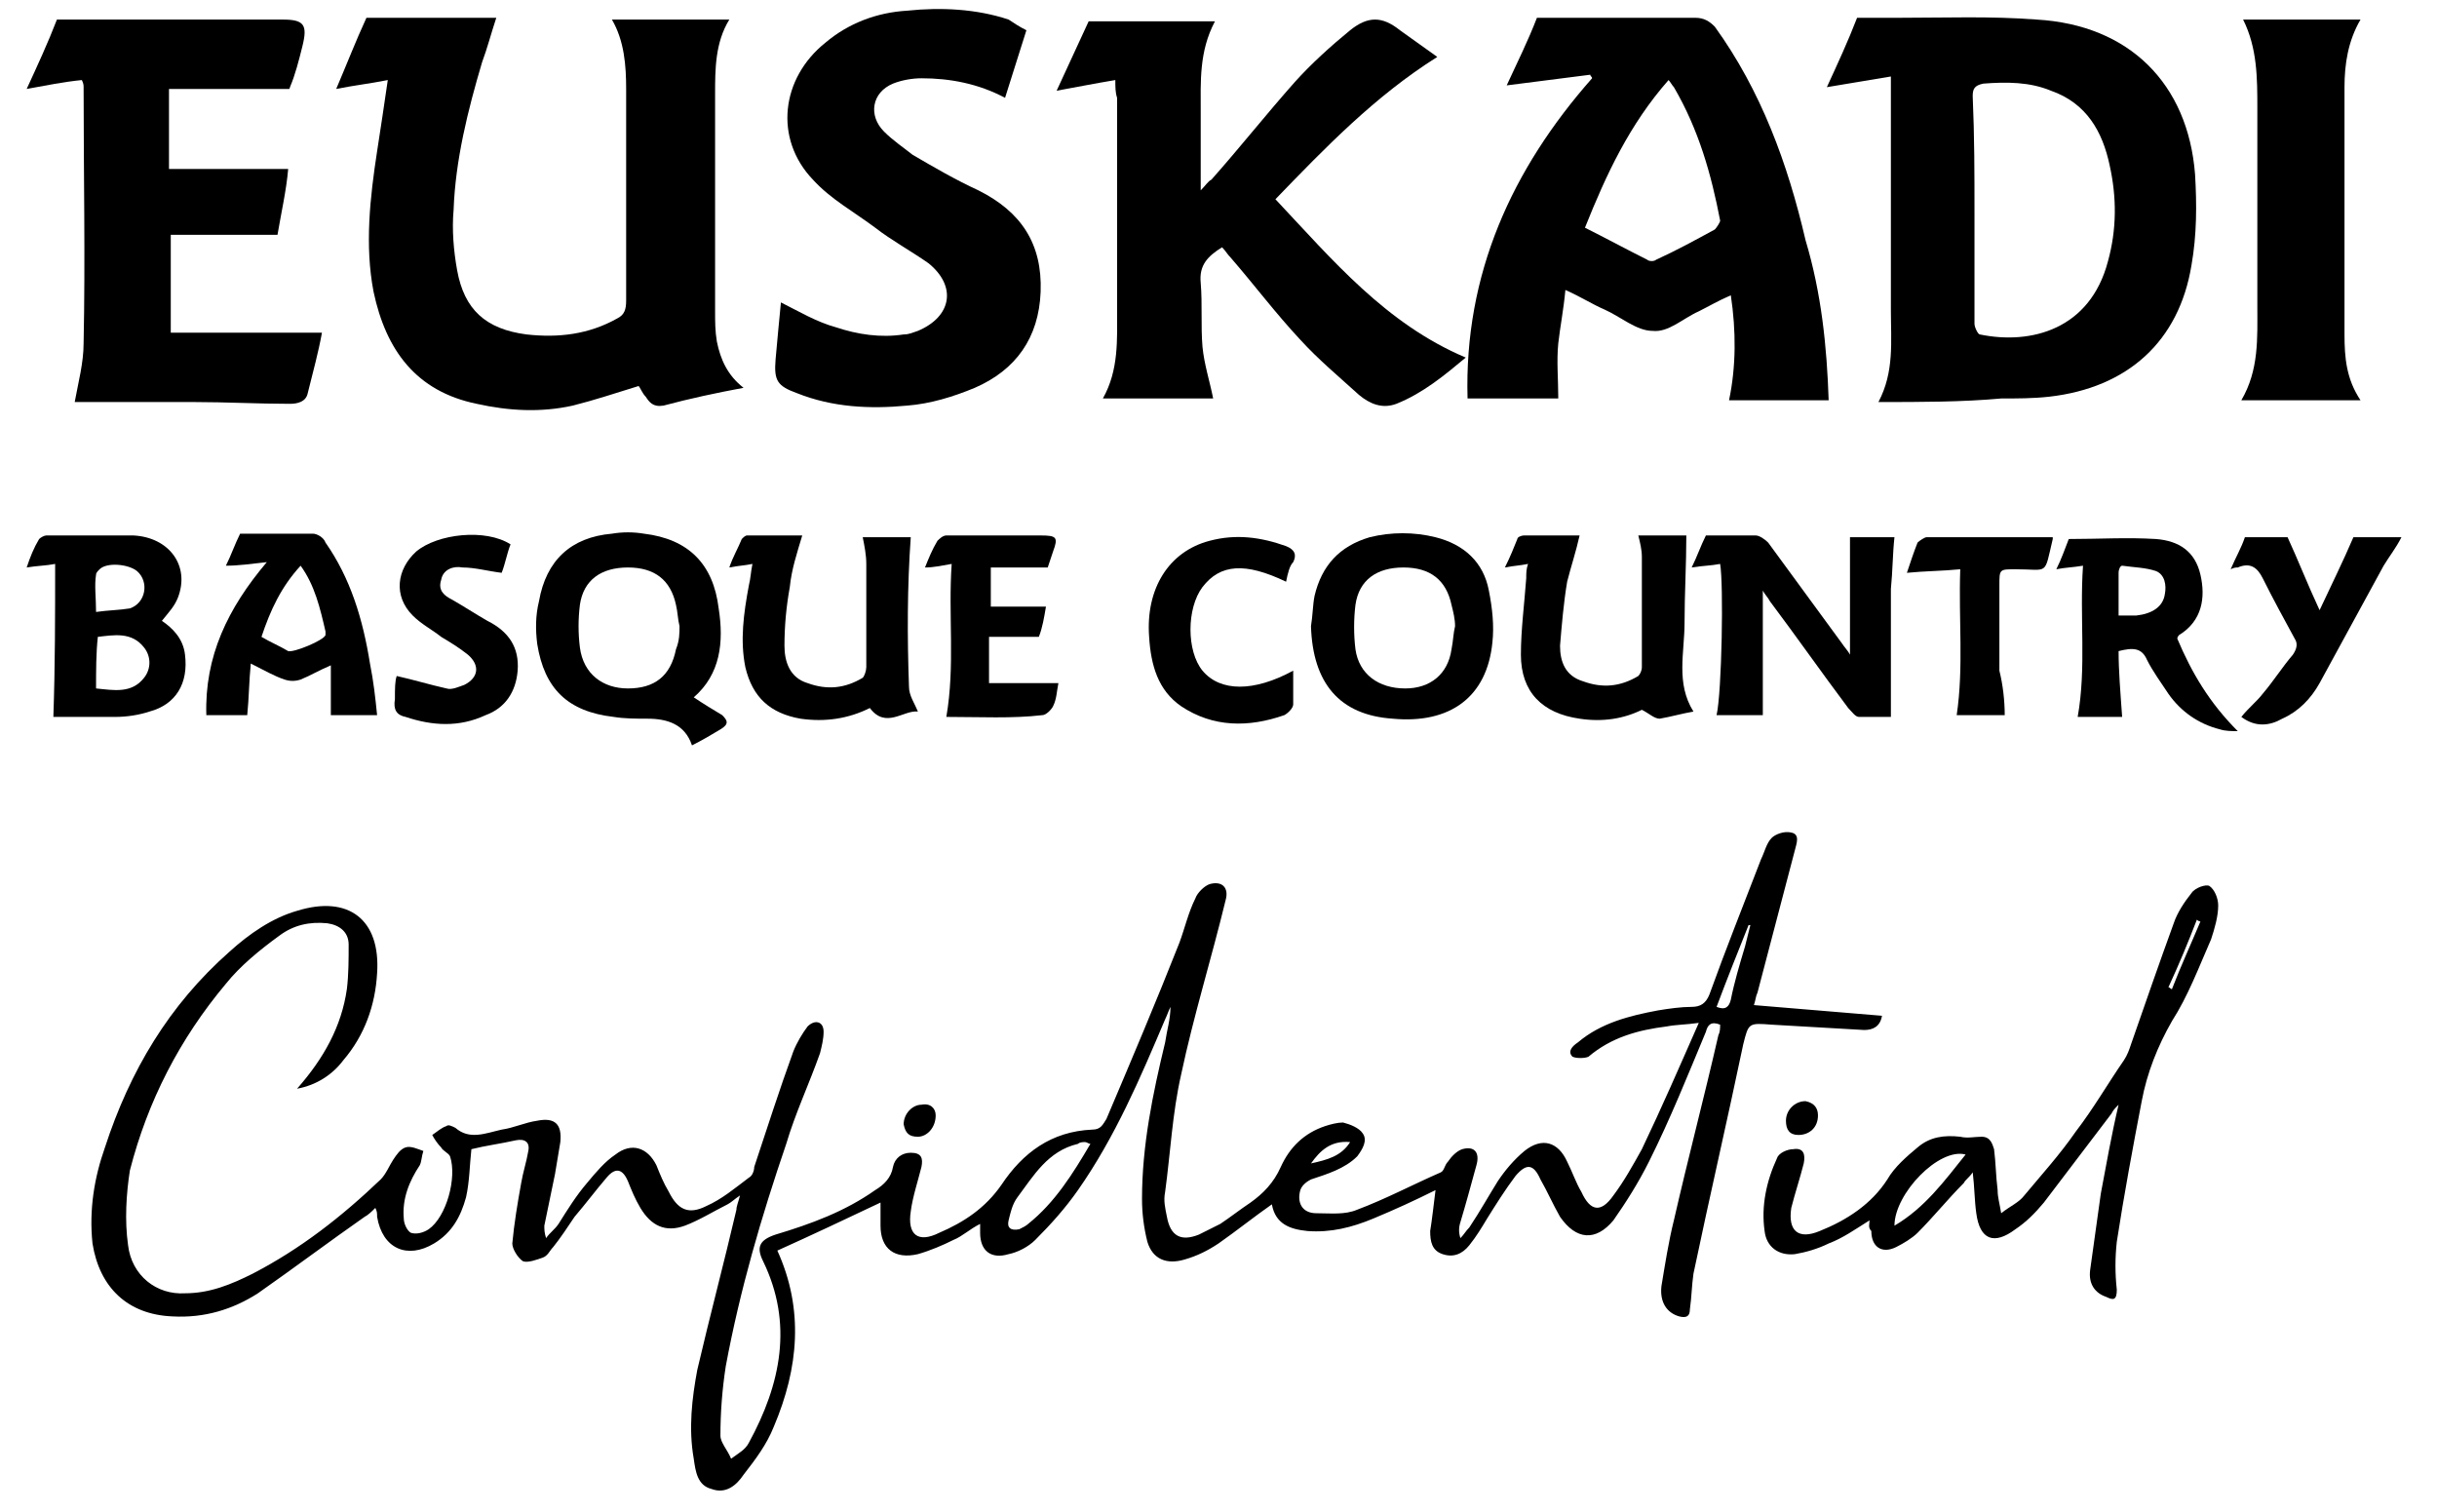 <?xml version="1.0" encoding="utf-8"?>
<svg width="137" height="85" viewBox="0 0 137 85" fill="none" xmlns="http://www.w3.org/2000/svg">
<path d="M80.7 66.9C79.5 67.5 78.4 68 77.2 68.5C76 69 74.8 69.3 73.5 69.2C72.5 69.1 71.7 68.8 71.5 67.7C70.5 68.4 69.5 69.2 68.5 69.9C67.9 70.3 67.3 70.6 66.6 70.8C65.6 71.1 64.8 70.8 64.5 69.8C64.3 69 64.2 68.2 64.2 67.4C64.2 64.4 64.8 61.5 65.5 58.6C65.6 57.9 65.8 57.3 65.8 56.6C65.7 56.8 65.6 57.1 65.5 57.3C64.1 60.6 62.7 63.9 60.6 66.9C59.9 67.9 59.1 68.8 58.2 69.7C57.8 70.1 57.2 70.4 56.7 70.5C55.7 70.8 55.1 70.3 55.1 69.3C55.1 69.1 55.1 69 55.1 68.8C54.5 69.1 54.1 69.5 53.6 69.7C53 70 52.3 70.3 51.6 70.5C50.3 70.8 49.5 70.2 49.5 68.9C49.5 68.4 49.5 67.9 49.5 67.6C47.6 68.5 45.7 69.4 43.7 70.3C45.2 73.6 44.9 76.9 43.5 80.2C43.1 81.2 42.5 82 41.8 82.9C41.4 83.5 40.8 84 40 83.7C39.2 83.5 39.1 82.7 39 82C38.7 80.3 38.9 78.6 39.2 77C39.9 74 40.7 71 41.4 68C41.4 67.8 41.5 67.6 41.6 67.2C41.3 67.4 41.1 67.6 40.9 67.7C40.1 68.1 39.3 68.6 38.5 68.9C37.4 69.3 36.6 68.9 36 67.9C35.7 67.4 35.5 66.9 35.3 66.4C35 65.7 34.6 65.6 34.1 66.2C33.5 66.9 32.9 67.7 32.3 68.4C31.9 69 31.5 69.6 31.1 70.1C30.9 70.3 30.8 70.6 30.5 70.7C30.2 70.8 29.7 71 29.4 70.9C29.1 70.7 28.8 70.2 28.8 69.9C28.9 68.8 29.1 67.6 29.3 66.5C29.4 65.9 29.6 65.3 29.7 64.7C29.8 64.2 29.5 64 29 64.1C28.1 64.3 27.3 64.4 26.5 64.6C26.4 65.5 26.4 66.4 26.2 67.3C25.9 68.4 25.4 69.3 24.4 69.9C22.9 70.8 21.5 70.2 21.2 68.4C21.2 68.2 21.2 68.1 21.1 67.9C20.9 68.1 20.7 68.3 20.5 68.4C18.5 69.8 16.5 71.3 14.5 72.7C13.1 73.6 11.5 74.1 9.7 74C7.2 73.9 5.6 72.4 5.2 69.9C5 68 5.3 66.2 5.9 64.5C7.3 60.2 9.5 56.5 12.9 53.5C14 52.5 15.3 51.6 16.7 51.2C19.6 50.3 21.4 51.7 21.2 54.7C21.1 56.5 20.5 58.2 19.3 59.6C18.7 60.4 17.8 61 16.7 61.2C18.2 59.5 19.2 57.7 19.5 55.6C19.6 54.8 19.6 53.9 19.6 53.1C19.6 52.4 19.1 52 18.4 51.9C17.4 51.8 16.5 52 15.7 52.6C14.6 53.4 13.5 54.3 12.7 55.3C10.1 58.4 8.3 61.9 7.3 65.8C7.1 67.1 7 68.6 7.2 70C7.4 71.7 8.8 72.8 10.4 72.7C11.8 72.7 13 72.2 14.2 71.6C16.9 70.2 19.2 68.4 21.4 66.3C21.7 66 21.9 65.5 22.1 65.2C22.3 64.9 22.5 64.6 22.8 64.5C23.1 64.4 23.5 64.6 23.8 64.7C23.7 65 23.7 65.3 23.6 65.5C23 66.4 22.6 67.4 22.7 68.5C22.7 68.8 22.9 69.2 23.1 69.3C23.4 69.4 23.8 69.3 24.1 69.1C25.1 68.4 25.7 66.2 25.3 65C25.2 64.8 24.9 64.7 24.8 64.5C24.6 64.3 24.4 64 24.3 63.8C24.6 63.6 24.8 63.4 25.1 63.3C25.2 63.2 25.4 63.3 25.6 63.4C26.4 64.1 27.3 63.7 28.2 63.5C28.9 63.4 29.5 63.1 30.2 63C31.2 62.8 31.6 63.2 31.5 64.2C31.4 64.8 31.3 65.4 31.2 66C31 67 30.8 67.9 30.6 68.9C30.6 69.1 30.6 69.3 30.7 69.6C30.9 69.3 31.2 69.1 31.4 68.8C31.9 68 32.4 67.2 33 66.5C33.5 65.9 34 65.3 34.6 64.9C35.5 64.2 36.4 64.5 36.9 65.5C37.1 66 37.3 66.5 37.6 67C38.1 68 38.7 68.3 39.7 67.8C40.6 67.4 41.3 66.8 42.1 66.2C42.3 66.1 42.4 65.8 42.4 65.6C43.1 63.5 43.8 61.3 44.6 59.1C44.8 58.6 45.1 58.1 45.4 57.7C45.8 57.3 46.3 57.4 46.3 58C46.3 58.4 46.2 58.8 46.1 59.2C45.5 60.9 44.7 62.6 44.2 64.3C42.8 68.4 41.6 72.5 40.8 76.8C40.6 78.1 40.5 79.4 40.5 80.7C40.5 81.1 40.9 81.5 41.1 82C41.5 81.7 41.9 81.5 42.1 81.1C43.9 77.8 44.6 74.4 42.9 70.9C42.5 70.1 42.7 69.7 43.6 69.4C45.6 68.8 47.5 68.1 49.2 66.9C49.7 66.6 50.1 66.2 50.2 65.6C50.3 65.1 50.7 64.8 51.2 64.8C51.8 64.8 51.9 65.1 51.8 65.6C51.6 66.4 51.3 67.3 51.2 68.1C51 69.4 51.6 69.9 52.8 69.3C54.2 68.7 55.4 67.9 56.3 66.6C57.5 64.8 59.1 63.6 61.4 63.5C61.9 63.5 62 63.2 62.2 62.9C63.6 59.6 65 56.3 66.3 53C66.6 52.2 66.8 51.3 67.2 50.5C67.3 50.2 67.7 49.8 68 49.7C68.7 49.5 69.1 49.9 68.9 50.6C68.1 53.9 67.1 57.1 66.4 60.4C65.9 62.6 65.8 64.8 65.5 67C65.4 67.5 65.5 67.9 65.6 68.4C65.8 69.5 66.4 69.8 67.4 69.4C67.8 69.2 68.2 69 68.6 68.8C69.2 68.4 69.7 68 70.3 67.6C71 67.1 71.6 66.5 72 65.6C72.5 64.5 73.3 63.7 74.5 63.3C74.8 63.2 75.2 63.1 75.5 63.1C75.9 63.2 76.4 63.4 76.6 63.7C76.9 64.1 76.6 64.6 76.3 65C75.6 65.7 74.6 66 73.7 66.3C73.5 66.4 73.2 66.6 73.1 66.9C72.9 67.6 73.2 68.2 74 68.2C74.8 68.2 75.6 68.3 76.3 68C77.9 67.4 79.4 66.6 81 65.9C81.2 65.8 81.2 65.5 81.4 65.3C81.6 65 81.9 64.7 82.2 64.6C82.9 64.4 83.2 64.8 83 65.5C82.7 66.6 82.4 67.7 82.1 68.7C82 69 82 69.3 82.1 69.6C82.3 69.4 82.4 69.2 82.6 69C83.2 68.1 83.7 67.2 84.2 66.4C84.6 65.8 85.1 65.2 85.7 64.7C86.7 63.9 87.6 64.2 88.1 65.3C88.4 65.9 88.6 66.5 88.9 67C89.4 68.1 90 68.2 90.7 67.2C91.3 66.4 91.8 65.5 92.3 64.6C93.4 62.3 94.4 60 95.5 57.5C94.8 57.6 94.2 57.6 93.7 57.7C92.1 57.9 90.6 58.3 89.3 59.4C89.1 59.5 88.6 59.5 88.4 59.4C88.1 59.1 88.4 58.8 88.7 58.6C90 57.5 91.6 57.1 93.2 56.8C93.8 56.7 94.5 56.6 95.1 56.6C95.6 56.6 95.9 56.4 96.1 55.9C97 53.4 98 50.9 99 48.3C99.2 47.9 99.3 47.4 99.6 47.1C99.8 46.9 100.3 46.7 100.7 46.8C101.2 46.9 101 47.4 100.9 47.8C100.2 50.5 99.5 53.1 98.8 55.8C98.7 56 98.7 56.2 98.6 56.5C101 56.7 103.4 56.9 105.8 57.1C105.7 57.7 105.3 57.9 104.8 57.9C103.1 57.8 101.3 57.7 99.6 57.6C98.3 57.5 98.3 57.5 98 58.7C97.1 63 96.1 67.3 95.2 71.6C95.1 72.3 95.1 72.9 95 73.6C95 74 94.8 74.1 94.4 74C93.7 73.8 93.3 73.2 93.4 72.3C93.6 71.1 93.8 69.8 94.1 68.6C94.9 65.1 95.8 61.7 96.6 58.2C96.7 58 96.7 57.8 96.7 57.6C96.2 57.4 96 57.6 95.9 58C94.9 60.4 93.9 62.9 92.7 65.3C92.1 66.5 91.4 67.6 90.7 68.6C89.7 69.8 88.6 69.7 87.7 68.4C87.3 67.7 87 67 86.6 66.3C86.2 65.4 85.8 65.4 85.2 66.1C84.6 66.9 84.1 67.7 83.6 68.5C83.3 69 83 69.5 82.6 70C82.2 70.5 81.7 70.7 81.1 70.5C80.5 70.3 80.4 69.8 80.4 69.2C80.5 68.6 80.6 67.7 80.7 66.9ZM61.3 64.3C61.2 64.3 61.1 64.2 61 64.2C60.9 64.2 60.7 64.2 60.6 64.3C58.9 64.7 58.1 66.1 57.2 67.3C56.9 67.7 56.8 68.2 56.7 68.6C56.6 69 56.8 69.2 57.3 69.1C57.5 69 57.7 68.9 57.8 68.8C59.3 67.6 60.3 66 61.3 64.3ZM96.5 56.6C97 56.8 97.2 56.6 97.3 56.2C97.5 55.2 97.8 54.2 98.1 53.2C98.2 52.8 98.3 52.4 98.4 52H98.3C97.7 53.5 97.1 55 96.5 56.6ZM73.7 65.4C74.6 65.2 75.4 65 75.9 64.2C74.8 64.1 74.2 64.7 73.7 65.4Z" fill="black"/>
<path d="M41.8 21.8C40.2 22.1 38.8 22.4 37.3 22.8C36.7 22.9 36.5 22.6 36.3 22.3C36.1 22.1 36 21.8 35.9 21.7C34.6 22.1 33.4 22.5 32.2 22.8C30.4 23.2 28.6 23.1 26.8 22.7C23.4 22 21.7 19.7 21 16.4C20.5 13.8 20.8 11.1 21.2 8.5C21.4 7.2 21.6 5.9 21.8 4.5C20.8 4.7 19.9 4.8 18.9 5C19.5 3.6 20 2.3 20.6 1C23 1 25.4 1 27.9 1C27.6 1.9 27.4 2.7 27.1 3.5C26.3 6.2 25.6 9 25.5 11.8C25.4 12.9 25.5 14.1 25.7 15.2C26.1 17.4 27.3 18.5 29.6 18.8C31.4 19 33.1 18.8 34.7 17.9C35.1 17.7 35.2 17.4 35.2 16.9C35.2 12.9 35.2 8.9 35.2 5C35.2 3.7 35.1 2.3 34.4 1.1C36.6 1.1 38.7 1.1 41 1.1C40.2 2.4 40.2 3.9 40.2 5.3C40.2 9.4 40.2 13.4 40.2 17.5C40.2 18.1 40.2 18.6 40.3 19.2C40.5 20.2 40.9 21.1 41.8 21.8Z" fill="black"/>
<path d="M102.801 22.5C100.901 22.5 99.101 22.5 97.201 22.5C97.601 20.6 97.601 18.6 97.301 16.6C96.601 16.9 96.101 17.2 95.501 17.5C94.601 17.9 93.801 18.7 92.901 18.6C92.001 18.6 91.101 17.8 90.201 17.4C89.501 17.1 88.901 16.7 88.001 16.3C87.901 17.4 87.701 18.4 87.601 19.3C87.501 20.3 87.601 21.3 87.601 22.4C86.001 22.4 84.301 22.4 82.501 22.4C82.301 15.4 85.001 9.5 89.501 4.4C89.501 4.3 89.401 4.3 89.401 4.2C87.801 4.4 86.301 4.6 84.701 4.8C85.301 3.5 85.901 2.3 86.401 1C88.101 1 89.801 1 91.501 1C92.801 1 94.101 1 95.301 1C95.801 1 96.101 1.2 96.401 1.5C99.001 5.1 100.501 9.2 101.501 13.5C102.401 16.5 102.701 19.5 102.801 22.5ZM89.101 12.8C90.301 13.4 91.401 14 92.601 14.6C92.701 14.7 93.001 14.7 93.101 14.6C94.201 14.1 95.301 13.5 96.401 12.9C96.501 12.8 96.701 12.5 96.701 12.4C96.201 9.8 95.501 7.3 94.101 4.9C94.001 4.8 93.901 4.6 93.801 4.5C91.601 7 90.301 9.8 89.101 12.8Z" fill="black"/>
<path d="M105.599 22.6C106.499 20.9 106.299 19.2 106.299 17.4C106.299 13.4 106.299 9.4 106.299 5.3C106.299 5 106.299 4.8 106.299 4.3C105.099 4.5 103.899 4.7 102.699 4.9C103.299 3.6 103.899 2.3 104.399 1C105.199 1 105.999 1 106.799 1C109.399 1 111.899 0.9 114.499 1.1C119.699 1.4 122.999 4.7 123.399 9.8C123.499 11.5 123.499 13.2 123.199 14.9C122.499 19.2 119.599 21.8 115.199 22.3C114.299 22.4 113.399 22.4 112.499 22.4C110.299 22.6 107.999 22.6 105.599 22.6ZM110.999 11.9C110.999 14 110.999 16.1 110.999 18.2C110.999 18.4 111.199 18.8 111.299 18.8C114.199 19.4 117.499 18.5 118.499 14.7C118.999 12.9 118.999 11.1 118.599 9.3C118.199 7.4 117.299 5.8 115.299 5.1C114.099 4.6 112.799 4.6 111.499 4.7C110.999 4.8 110.899 5 110.899 5.4C110.999 7.7 110.999 9.8 110.999 11.9Z" fill="black"/>
<path d="M62.7 4.5C61.5 4.7 60.5 4.9 59.4 5.1C60 3.8 60.6 2.5 61.2 1.2C63.5 1.2 65.9 1.2 68.3 1.2C67.4 2.9 67.5 4.6 67.5 6.3C67.5 7.7 67.5 9.1 67.5 10.7C67.8 10.4 67.9 10.2 68.1 10.1C69.7 8.3 71.2 6.4 72.8 4.6C73.7 3.6 74.8 2.6 75.9 1.7C76.9 0.9 77.7 0.9 78.7 1.7C79.4 2.2 80.1 2.7 80.8 3.2C77.3 5.4 74.5 8.3 71.7 11.2C74.9 14.6 77.9 18.2 82.4 20.1C81.2 21.1 80 22.1 78.5 22.7C77.7 23 77 22.7 76.4 22.2C75.3 21.2 74.1 20.2 73.1 19.1C71.7 17.6 70.5 16 69.2 14.5C69 14.3 68.9 14.1 68.7 13.9C67.9 14.4 67.4 14.9 67.5 15.9C67.6 17.1 67.5 18.3 67.6 19.5C67.7 20.5 68 21.4 68.2 22.4C66.2 22.4 64.2 22.4 62 22.4C62.9 20.8 62.8 19.1 62.8 17.4C62.8 13.4 62.8 9.4 62.8 5.5C62.7 5.2 62.7 4.9 62.7 4.5Z" fill="black"/>
<path d="M15.6 13.2C13.6 13.2 11.6 13.2 9.6 13.2C9.6 15.1 9.6 16.9 9.6 18.7C12.4 18.7 15.2 18.7 18.1 18.7C17.9 19.8 17.6 20.9 17.3 22.1C17.2 22.6 16.7 22.7 16.3 22.7C14.5 22.7 12.7 22.6 10.9 22.6C8.7 22.6 6.4 22.6 4.2 22.6C4.4 21.5 4.7 20.4 4.7 19.3C4.8 14.5 4.7 9.7 4.7 4.9C4.7 4.8 4.7 4.7 4.6 4.5C3.6 4.6 2.6 4.8 1.5 5C2.1 3.7 2.7 2.4 3.2 1.1C7.4 1.1 11.7 1.1 15.9 1.1C17.1 1.1 17.3 1.4 17 2.6C16.8 3.4 16.6 4.2 16.3 4.9C16.3 5 16.2 5 16.3 5C14 5 11.8 5 9.5 5C9.5 6.4 9.5 7.9 9.5 9.5C11.7 9.5 13.9 9.5 16.2 9.5C16.1 10.7 15.8 12 15.6 13.2Z" fill="black"/>
<path d="M57.701 1.7C57.301 3 56.901 4.2 56.501 5.5C55.001 4.7 53.401 4.4 51.801 4.4C51.301 4.4 50.701 4.5 50.201 4.7C49.001 5.2 48.801 6.5 49.701 7.4C50.201 7.9 50.801 8.3 51.301 8.7C52.501 9.4 53.701 10.1 55.001 10.7C57.401 11.9 58.601 13.7 58.501 16.4C58.401 19 57.101 20.8 54.801 21.8C53.601 22.3 52.301 22.7 51.001 22.8C48.901 23 46.801 22.9 44.801 22.1C43.701 21.7 43.501 21.4 43.601 20.2C43.701 19.1 43.801 18 43.901 17C44.901 17.5 45.901 18.1 47.001 18.4C48.201 18.8 49.501 19 50.801 18.8C51.101 18.8 51.301 18.7 51.601 18.6C53.501 17.8 53.801 16.1 52.201 14.8C51.201 14.1 50.101 13.5 49.201 12.8C48.001 11.9 46.701 11.2 45.701 10.1C43.501 7.8 43.901 4.4 46.401 2.4C47.701 1.3 49.301 0.7 51.001 0.6C52.901 0.4 54.901 0.5 56.701 1.1C57.001 1.3 57.301 1.5 57.701 1.7Z" fill="black"/>
<path d="M126 22.5C127 20.8 126.9 19 126.9 17.2C126.9 13.5 126.9 9.8 126.9 6.1C126.9 4.4 126.9 2.7 126.1 1.1C128.3 1.1 130.5 1.1 132.7 1.1C132 2.3 131.8 3.6 131.8 4.9C131.8 9.5 131.8 14.2 131.8 18.8C131.8 20.1 131.9 21.3 132.7 22.5C130.4 22.5 128.2 22.5 126 22.5Z" fill="black"/>
<path d="M105.1 68.6C104.3 69.1 103.6 69.6 102.8 69.9C102.2 70.2 101.5 70.4 100.9 70.5C100 70.6 99.3 70.1 99.2 69.2C99 67.8 99.3 66.4 99.9 65.1C100 64.8 100.5 64.6 100.8 64.6C101.4 64.5 101.5 64.9 101.4 65.4C101.2 66.2 100.9 67.1 100.7 67.9C100.5 69.2 101.1 69.7 102.3 69.2C103.8 68.6 105.2 67.7 106.1 66.3C106.5 65.6 107.2 65 107.8 64.5C108.5 63.9 109.3 63.8 110.2 63.9C110.6 64 111 63.9 111.4 63.9C111.9 63.9 112 64.3 112.1 64.6C112.2 65.4 112.2 66.1 112.3 66.9C112.3 67.3 112.4 67.6 112.5 68.2C113 67.8 113.5 67.6 113.8 67.2C114.8 66 115.8 64.9 116.7 63.6C117.7 62.3 118.5 60.9 119.4 59.6C119.6 59.3 119.7 59 119.8 58.7C120.6 56.4 121.4 54.1 122.2 51.9C122.4 51.3 122.8 50.7 123.2 50.2C123.4 49.9 124 49.7 124.2 49.8C124.5 50 124.7 50.5 124.7 50.9C124.7 51.5 124.5 52.2 124.3 52.8C123.6 54.4 123 56 122.1 57.4C121.3 58.8 120.7 60.3 120.4 61.9C119.9 64.5 119.4 67.2 119 69.8C118.9 70.7 118.9 71.6 119 72.5C119 73.1 118.8 73.1 118.4 72.9C117.8 72.7 117.4 72.2 117.5 71.4C117.7 70 117.9 68.5 118.1 67.1C118.4 65.5 118.7 63.8 119.1 62.1C118.9 62.3 118.8 62.4 118.7 62.6C117.4 64.3 116.2 65.9 114.9 67.6C114.4 68.2 113.9 68.7 113.3 69.1C112.1 70 111.3 69.7 111.1 68.2C111 67.5 111 66.7 110.9 65.9C110.7 66.2 110.5 66.3 110.4 66.5C109.5 67.4 108.7 68.4 107.8 69.3C107.5 69.6 107 69.9 106.6 70.1C105.8 70.5 105.2 70.1 105.2 69.2C105 69 105.1 68.8 105.1 68.6ZM110.5 64.9C109 64.5 106.5 67.1 106.5 68.9C108.2 67.9 109.3 66.4 110.5 64.9ZM121.9 55.5C122 55.5 122 55.6 122.1 55.6C122.6 54.3 123.2 53 123.7 51.8C123.6 51.8 123.5 51.7 123.5 51.7C123 53 122.5 54.2 121.9 55.5Z" fill="black"/>
<path d="M104 36.8C104 34.6 104 32.4 104 30.2C104.8 30.2 105.7 30.2 106.5 30.2C106.4 31.1 106.4 32.1 106.3 33.1C106.3 35.5 106.3 37.9 106.3 40.3C105.7 40.3 105.1 40.3 104.5 40.3C104.3 40.3 104.1 40 103.9 39.8C102.4 37.8 101 35.8 99.5 33.8C99.4 33.6 99.2 33.4 99.1 33.2C99.1 35.6 99.1 37.9 99.1 40.2C98.3 40.2 97.4 40.2 96.5 40.2C96.8 38.9 96.9 32.8 96.7 31.7C96.2 31.8 95.7 31.8 95.1 31.9C95.4 31.3 95.6 30.7 95.9 30.1C96.8 30.1 97.8 30.1 98.7 30.1C98.9 30.1 99.2 30.3 99.4 30.5C100.8 32.4 102.1 34.2 103.5 36.1C103.7 36.4 103.9 36.6 104 36.8Z" fill="black"/>
<path d="M39.001 39.2C39.6 39.6 40.1 39.9 40.6 40.2C40.9 40.5 41.001 40.7 40.501 41C40.001 41.3 39.501 41.6 38.901 41.9C38.501 40.7 37.501 40.4 36.401 40.4C35.8 40.4 35.1 40.4 34.501 40.3C31.901 40 30.601 38.7 30.201 36.2C30.101 35.4 30.101 34.6 30.3 33.8C30.701 31.5 32.1 30.2 34.401 30C35.001 29.9 35.6 29.9 36.2 30C38.7 30.3 40.1 31.7 40.401 34.2C40.7 36.1 40.501 37.9 39.001 39.2ZM38.2 35.2C38.1 34.8 38.1 34.4 38.001 34C37.7 32.6 36.8 31.9 35.3 31.9C33.8 31.9 32.8 32.6 32.6 34C32.5 34.8 32.5 35.6 32.6 36.4C32.8 37.9 33.901 38.7 35.3 38.7C36.8 38.7 37.7 38 38.001 36.5C38.2 36 38.2 35.6 38.2 35.2Z" fill="black"/>
<path d="M73.699 35.2C73.799 34.6 73.799 34 73.899 33.5C74.299 31.8 75.299 30.7 76.999 30.2C78.199 29.9 79.499 29.9 80.699 30.2C82.299 30.6 83.399 31.6 83.699 33.2C83.899 34.2 83.999 35.2 83.899 36.1C83.599 39.2 81.499 40.7 78.299 40.4C75.299 40.2 73.799 38.4 73.699 35.2ZM81.799 35.2C81.799 34.8 81.699 34.4 81.599 34C81.299 32.6 80.399 31.9 78.899 31.9C77.399 31.9 76.399 32.6 76.199 34C76.099 34.8 76.099 35.7 76.199 36.5C76.399 37.9 77.499 38.7 78.999 38.7C80.399 38.7 81.399 37.9 81.599 36.5C81.699 36 81.699 35.6 81.799 35.2Z" fill="black"/>
<path d="M48.5 30.2C49.4 30.2 50.4 30.2 51.2 30.2C51 33 51 35.8 51.1 38.6C51.1 39.1 51.4 39.5 51.6 40C50.8 39.9 49.8 41 48.9 39.8C47.7 40.4 46.4 40.6 45 40.4C43.3 40.1 42.3 39.2 41.9 37.5C41.6 36 41.8 34.5 42.1 32.9C42.2 32.5 42.2 32.2 42.3 31.7C41.8 31.8 41.5 31.8 41 31.9C41.2 31.3 41.5 30.8 41.7 30.3C41.8 30.2 41.9 30.1 42 30.1C43 30.1 44.1 30.1 45.1 30.1C44.8 31.1 44.5 32 44.4 33C44.2 34.1 44.1 35.2 44.1 36.3C44.1 37.2 44.4 38.1 45.4 38.4C46.5 38.8 47.5 38.7 48.5 38.1C48.6 38 48.7 37.7 48.7 37.5C48.7 35.6 48.7 33.6 48.7 31.7C48.7 31.2 48.6 30.7 48.5 30.2Z" fill="black"/>
<path d="M95.2 40C94.6 40.1 93.9 40.3 93.3 40.4C93 40.4 92.7 40.1 92.3 39.9C91.3 40.4 90.1 40.6 88.8 40.4C86.7 40.1 85.5 38.9 85.5 36.8C85.5 35.4 85.7 33.9 85.8 32.5C85.8 32.2 85.8 32 85.9 31.7C85.4 31.8 85.1 31.8 84.6 31.9C84.9 31.3 85.1 30.8 85.3 30.3C85.3 30.2 85.5 30.1 85.7 30.1C86.7 30.1 87.7 30.1 88.8 30.1C88.6 31 88.3 31.9 88.1 32.7C87.9 33.9 87.8 35.1 87.7 36.3C87.7 37.2 88 38 89 38.3C90.1 38.7 91.1 38.6 92.1 38C92.2 37.9 92.3 37.7 92.3 37.5C92.3 35.4 92.3 33.4 92.3 31.3C92.3 30.9 92.2 30.5 92.1 30.1C93 30.1 94 30.1 94.8 30.1C94.8 31.7 94.7 33.4 94.7 35C94.7 36.7 94.2 38.4 95.2 40Z" fill="black"/>
<path d="M3.1 31.7C2.6 31.8 2.1 31.8 1.5 31.9C1.7 31.3 1.9 30.8 2.2 30.3C2.3 30.2 2.5 30.1 2.6 30.1C4.2 30.1 5.9 30.1 7.5 30.1C9.5 30.2 10.7 31.8 10 33.6C9.8 34.1 9.5 34.4 9.1 34.9C9.7 35.3 10.3 35.9 10.4 36.8C10.6 38.4 9.9 39.6 8.4 40C7.8 40.2 7.1 40.3 6.5 40.3C5.3 40.3 4.1 40.3 3 40.3C3.1 37.4 3.1 34.6 3.1 31.7ZM5.4 38.7C6.4 38.8 7.4 39 8.1 38.1C8.5 37.6 8.5 36.9 8.1 36.4C7.4 35.5 6.4 35.7 5.5 35.8C5.4 36.7 5.4 37.7 5.4 38.7ZM5.4 34.4C6.1 34.3 6.7 34.3 7.3 34.2C8.2 33.9 8.4 32.7 7.7 32.1C7.2 31.7 6 31.6 5.6 32C5.5 32.1 5.4 32.2 5.4 32.3C5.3 32.9 5.4 33.6 5.4 34.4Z" fill="black"/>
<path d="M21.199 40.2C20.299 40.2 19.499 40.2 18.599 40.2C18.599 39.3 18.599 38.4 18.599 37.4C17.899 37.7 17.399 38 16.899 38.2C16.599 38.3 16.299 38.3 15.999 38.2C15.399 38 14.899 37.7 14.099 37.3C13.999 38.3 13.999 39.2 13.899 40.2C13.199 40.2 12.399 40.2 11.599 40.2C11.499 36.9 12.799 34.2 14.999 31.6C14.099 31.7 13.399 31.8 12.699 31.8C12.999 31.2 13.199 30.6 13.499 30C14.899 30 16.299 30 17.599 30C17.799 30 18.199 30.2 18.299 30.5C19.699 32.5 20.399 34.8 20.799 37.3C20.999 38.3 21.099 39.2 21.199 40.2ZM16.899 31.8C15.799 33 15.199 34.3 14.699 35.8C15.199 36.1 15.699 36.3 16.199 36.6C16.499 36.7 18.199 36 18.299 35.7C18.299 35.6 18.299 35.6 18.299 35.5C17.999 34.2 17.699 32.9 16.899 31.8Z" fill="black"/>
<path d="M119.3 40.3C118.5 40.3 117.6 40.3 116.8 40.3C117.3 37.5 116.9 34.7 117.1 31.8C116.5 31.9 116.1 31.9 115.6 32C115.9 31.4 116.1 30.8 116.3 30.3C118 30.3 119.6 30.2 121.2 30.3C122.5 30.4 123.4 31 123.7 32.3C124 33.6 123.8 34.9 122.5 35.7C122.5 35.7 122.4 35.8 122.4 35.9C123.2 37.8 124.2 39.5 125.8 41.1C125.5 41.1 125.1 41.1 124.8 41C123.6 40.7 122.6 40 121.9 39C121.5 38.4 121 37.7 120.7 37.1C120.4 36.4 119.9 36.4 119.1 36.6C119.1 37.7 119.2 38.9 119.3 40.3ZM119.1 34.6C119.5 34.6 119.8 34.6 120.1 34.6C121 34.5 121.6 34.1 121.7 33.4C121.8 32.9 121.7 32.3 121.2 32.1C120.6 31.9 120 31.9 119.3 31.8C119.2 31.8 119.1 32 119.1 32.2C119.1 32.9 119.1 33.7 119.1 34.6Z" fill="black"/>
<path d="M53.2 40.3C53.7 37.4 53.3 34.6 53.5 31.7C52.9 31.8 52.5 31.9 52 31.9C52.2 31.4 52.4 30.9 52.7 30.4C52.8 30.3 53 30.1 53.2 30.1C55 30.1 56.8 30.1 58.5 30.1C59.4 30.1 59.5 30.2 59.2 31C59.1 31.3 59 31.6 58.9 31.9C57.8 31.9 56.8 31.9 55.7 31.9C55.7 32.6 55.7 33.3 55.7 34.1C56.7 34.1 57.7 34.1 58.8 34.1C58.7 34.7 58.6 35.3 58.4 35.8C57.4 35.8 56.6 35.8 55.6 35.8C55.6 36.7 55.6 37.5 55.6 38.4C56.9 38.4 58.2 38.4 59.5 38.4C59.4 38.9 59.4 39.3 59.2 39.7C59.1 39.9 58.8 40.2 58.6 40.2C56.9 40.4 55.1 40.3 53.2 40.3Z" fill="black"/>
<path d="M72.3 32.7C70 31.6 68.6 31.7 67.6 33C66.7 34.2 66.7 36.6 67.6 37.7C68.6 38.9 70.5 38.9 72.7 37.7C72.7 38.4 72.7 39 72.7 39.6C72.7 39.8 72.4 40.1 72.2 40.2C70.2 40.9 68.2 40.9 66.4 39.7C65.1 38.8 64.7 37.4 64.6 35.8C64.4 33.1 65.7 31 68 30.4C69.5 30 70.9 30.2 72.3 30.7C72.8 30.9 72.9 31.2 72.7 31.6C72.5 31.8 72.4 32.2 72.3 32.7Z" fill="black"/>
<path d="M22.301 38C23.201 38.2 24.201 38.5 25.101 38.7C25.401 38.8 25.801 38.6 26.101 38.5C26.901 38.1 27.001 37.4 26.301 36.8C25.801 36.4 25.301 36.1 24.801 35.8C24.301 35.4 23.701 35.1 23.201 34.6C22.101 33.5 22.301 32 23.401 31C24.601 30 27.301 29.7 28.701 30.6C28.501 31.1 28.401 31.7 28.201 32.2C27.401 32.1 26.701 31.9 26.001 31.9C25.501 31.8 24.901 32 24.801 32.6C24.601 33.2 25.001 33.5 25.401 33.7C26.101 34.1 26.701 34.5 27.401 34.9C28.601 35.5 29.201 36.4 29.101 37.7C29.001 38.9 28.401 39.8 27.301 40.2C25.801 40.9 24.301 40.8 22.801 40.3C22.301 40.2 22.101 39.9 22.201 39.3C22.201 38.7 22.201 38.3 22.301 38Z" fill="black"/>
<path d="M125.4 32C125.7 31.3 126 30.8 126.2 30.2C127 30.2 127.9 30.2 128.6 30.2C129.2 31.5 129.7 32.8 130.4 34.3C131.1 32.8 131.7 31.6 132.3 30.2C133.1 30.2 134 30.2 135 30.2C134.7 30.8 134.3 31.3 134 31.8C132.8 34 131.6 36.2 130.4 38.4C129.9 39.3 129.2 40 128.3 40.4C127.6 40.8 126.8 40.9 126 40.3C126.4 39.8 126.9 39.4 127.2 39C127.8 38.3 128.3 37.5 128.9 36.8C129.1 36.5 129.2 36.2 129 35.9C128.4 34.8 127.8 33.7 127.2 32.5C126.9 31.9 126.5 31.6 125.8 31.9C125.7 31.9 125.6 31.9 125.4 32Z" fill="black"/>
<path d="M112.699 40.2C111.899 40.2 110.899 40.2 109.999 40.2C110.399 37.5 110.099 34.8 110.199 32C109.199 32.1 108.199 32.1 107.199 32.2C107.399 31.6 107.599 31 107.799 30.5C107.899 30.4 108.199 30.2 108.299 30.2C110.699 30.2 113.099 30.2 115.399 30.2V30.3C114.899 32.4 115.199 32 113.299 32C112.399 32 112.399 32 112.399 32.9C112.399 34.5 112.399 36.1 112.399 37.7C112.599 38.5 112.699 39.4 112.699 40.2Z" fill="black"/>
<path d="M102.2 62.7C102.2 63.4 101.7 63.8 101.1 63.8C100.6 63.8 100.4 63.5 100.4 63C100.4 62.4 100.9 61.9 101.5 61.9C102 62 102.2 62.3 102.2 62.7Z" fill="black"/>
<path d="M52.601 62.7C52.601 63.4 52.101 63.9 51.601 63.9C51.101 63.9 50.901 63.7 50.801 63.2C50.801 62.6 51.301 62.1 51.801 62.1C52.301 62 52.601 62.3 52.601 62.7Z" fill="black"/>
</svg>
